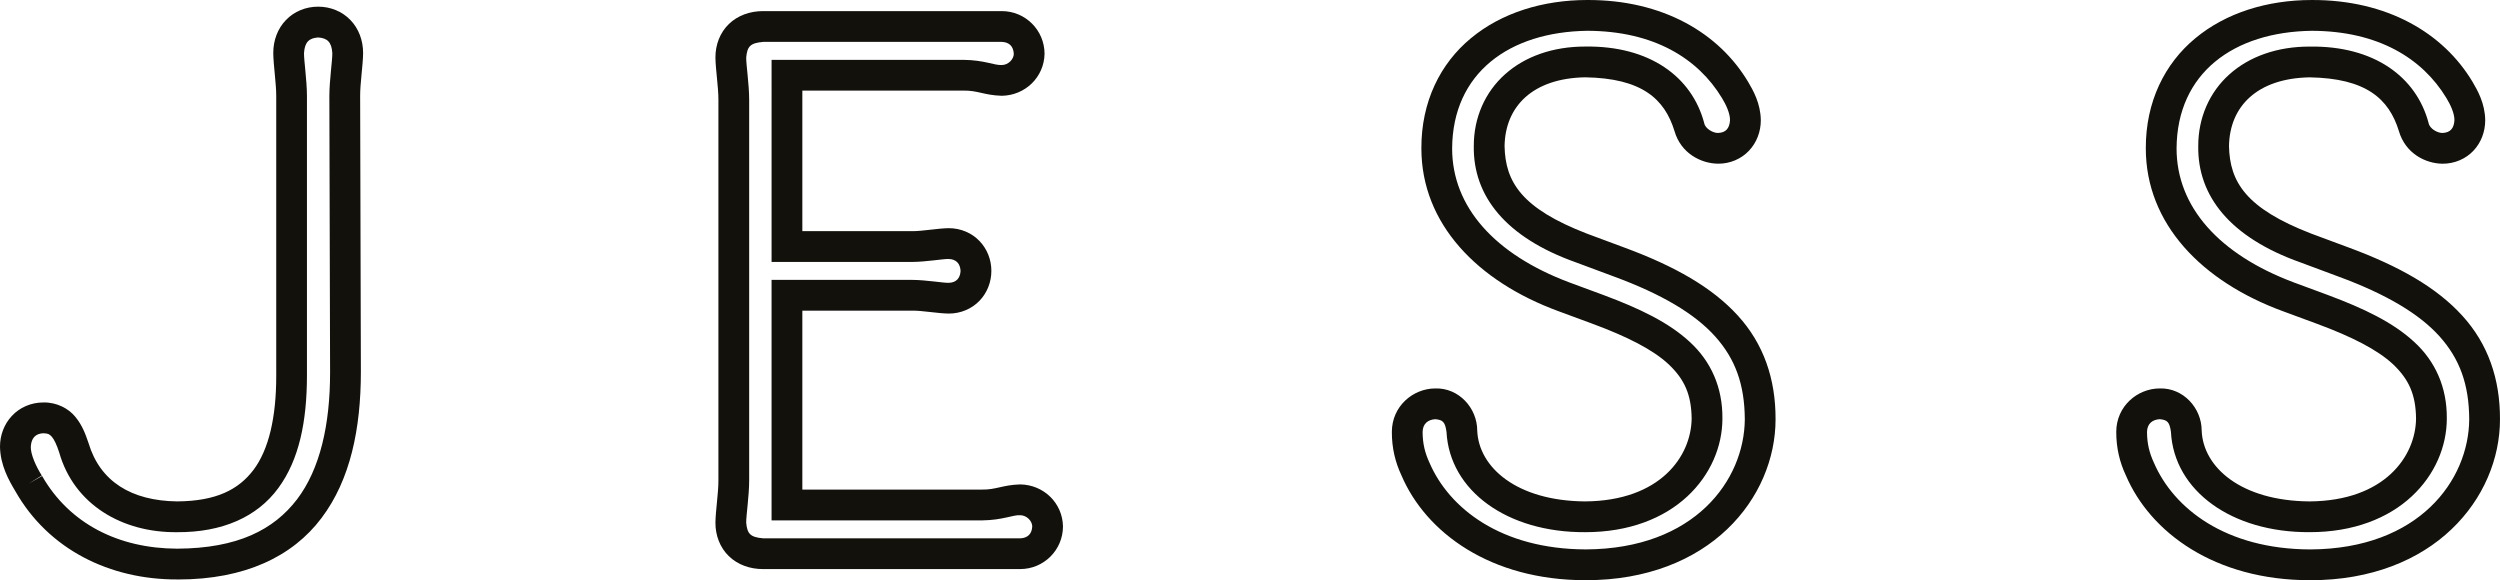 <?xml version="1.0" encoding="utf-8"?>
<!-- Generator: Adobe Illustrator 15.0.2, SVG Export Plug-In . SVG Version: 6.00 Build 0)  -->
<!DOCTYPE svg PUBLIC "-//W3C//DTD SVG 1.1//EN" "http://www.w3.org/Graphics/SVG/1.1/DTD/svg11.dtd">
<svg version="1.1" id="Layer_1" xmlns="http://www.w3.org/2000/svg" xmlns:xlink="http://www.w3.org/1999/xlink" x="0px" y="0px"
	 width="225px" height="52.217px" viewBox="0 -0.001 225 52.217" enable-background="new 0 -0.001 225 52.217" xml:space="preserve"
	>
<g>
	<path fill="#13110C" d="M15.94,52.149c-6.035,0.017-11.572-2.678-14.56-7.945l0,0v-0.001C0.813,43.256,0.026,41.88,0,40.197l0,0
		c0-1.026,0.368-2.017,1.063-2.76l0,0c0.685-0.749,1.72-1.222,2.85-1.216l0,0c1.183-0.026,2.261,0.54,2.868,1.295l0,0
		c0.62,0.746,0.917,1.564,1.188,2.363l0,0c1.037,3.46,3.858,5.193,7.972,5.246l0,0c3.516-0.024,5.525-1.055,6.881-2.846l0,0
		c1.357-1.811,2.043-4.69,2.039-8.463l0,0V8.632c0.003-1.11-0.257-2.78-0.266-3.855l0,0c-0.006-1.143,0.399-2.215,1.144-2.979l0,0
		c0.735-0.77,1.792-1.203,2.897-1.198l0,0c1.104-0.004,2.16,0.427,2.898,1.198l0,0c0.745,0.765,1.149,1.837,1.146,2.979l0,0
		c-0.01,1.075-0.274,2.745-0.266,3.85l0,0l0.065,24.861c-0.004,5.046-0.924,9.667-3.547,13.139l0,0
		c-2.607,3.466-6.909,5.525-12.888,5.525l0,0C16.009,52.15,15.974,52.15,15.94,52.149L15.94,52.149z M15.94,49.379
		c5.465-0.024,8.705-1.717,10.785-4.429l0,0c2.081-2.725,2.989-6.742,2.983-11.46l0,0L29.642,8.632
		c0.005-1.415,0.277-3.205,0.267-3.855l0,0c-0.062-1.011-0.472-1.351-1.274-1.406l0,0c-0.802,0.055-1.209,0.396-1.274,1.406l0,0
		c-0.01,0.651,0.261,2.44,0.265,3.855l0,0v25.186c-0.007,4.072-0.685,7.537-2.582,10.113l0,0c-1.901,2.594-5.041,3.989-9.104,3.965
		l0,0c-4.921,0.052-9.278-2.465-10.616-7.189l0,0c-0.21-0.653-0.45-1.164-0.658-1.399l0,0c-0.225-0.226-0.275-0.29-0.752-0.317l0,0
		c-0.74,0.024-1.097,0.461-1.142,1.207l0,0c-0.027,0.688,0.49,1.819,0.989,2.596l0,0l-1.175,0.729l1.202-0.687
		C6.25,47.142,10.681,49.362,15.94,49.379L15.94,49.379z"/>
	<path fill="#13110C" d="M65.601,50.056c-0.803-0.769-1.217-1.875-1.212-3.014l0,0c0.012-1.083,0.273-2.683,0.268-3.788l0,0V8.965
		c0.005-1.108-0.256-2.708-0.268-3.791l0,0c-0.005-1.139,0.41-2.243,1.212-3.014l0,0c0.797-0.776,1.916-1.166,3.098-1.162l0,0
		h21.466c2.124,0.004,3.841,1.72,3.845,3.845l0,0c-0.041,2.092-1.729,3.742-3.845,3.776l0,0c-1.593-0.047-2.177-0.491-3.457-0.467
		l0,0H72.211v12.651h9.912c0.881,0.006,2.276-0.254,3.259-0.269l0,0c1.09-0.002,2.093,0.441,2.773,1.157l0,0
		c0.688,0.714,1.068,1.679,1.068,2.688l0,0c0,1.011-0.381,1.976-1.068,2.689l0,0c-0.683,0.714-1.686,1.157-2.773,1.152l0,0
		c-0.982-0.013-2.375-0.271-3.259-0.264l0,0h-9.912v16.105H88.37c1.281,0.023,1.86-0.419,3.452-0.465l0,0
		c2.117,0.031,3.807,1.683,3.846,3.777l0,0c-0.002,2.123-1.719,3.838-3.846,3.843l0,0H68.699c-0.007,0-0.015,0-0.021,0l0,0
		C67.502,51.219,66.393,50.828,65.601,50.056L65.601,50.056z M67.159,5.175c-0.01,0.646,0.262,2.371,0.266,3.791l0,0v34.291
		c-0.004,1.421-0.276,3.139-0.266,3.788l0,0c0.091,0.982,0.353,1.307,1.54,1.405l0,0h23.124c0.671-0.027,1.049-0.407,1.079-1.071
		l0,0c0.001-0.215-0.105-0.476-0.317-0.684l0,0c-0.212-0.206-0.493-0.326-0.762-0.326l0,0c-0.663-0.046-1.544,0.44-3.452,0.466l0,0
		H69.441V25.189h12.682c1.242,0.009,2.774,0.277,3.259,0.265l0,0c0.699-0.022,1.035-0.433,1.07-1.073l0,0
		c-0.036-0.639-0.374-1.053-1.07-1.074l0,0c-0.483-0.015-2.016,0.258-3.259,0.265l0,0H70.827h-1.385V5.385h17.267
		c1.911,0.023,2.793,0.512,3.457,0.465l0,0c0.265,0.002,0.545-0.118,0.758-0.325l0,0c0.213-0.209,0.319-0.469,0.316-0.681l0,0
		c-0.028-0.669-0.408-1.049-1.074-1.075l0,0H68.699C67.508,3.867,67.25,4.189,67.159,5.175L67.159,5.175z"/>
	<path fill="#13110C" d="M126.128,42.777c-0.544-1.154-0.867-2.451-0.861-3.908l0,0c0.003-2.312,1.901-3.907,3.911-3.911l0,0
		c2.123-0.062,3.764,1.766,3.772,3.778l0,0c0.123,3.32,3.551,6.348,9.717,6.39l0,0c6.768-0.051,9.541-4.069,9.581-7.452l0,0
		c-0.026-2.181-0.658-3.544-2.059-4.877l0,0c-1.41-1.321-3.718-2.496-6.869-3.661l0,0l-3.062-1.131
		c-7.272-2.668-12.334-7.848-12.334-14.655l0,0c-0.016-4.189,1.702-7.638,4.462-9.914l0,0c2.754-2.284,6.465-3.434,10.48-3.437l0,0
		c6.769-0.019,11.84,2.96,14.476,7.387l0,0c0.429,0.73,1.113,1.909,1.131,3.437l0,0c0,1.024-0.371,2.008-1.062,2.738l0,0
		c-0.684,0.729-1.692,1.179-2.782,1.171l0,0c-1.549-0.017-3.349-0.936-3.925-2.936l0,0c-0.897-2.917-2.953-4.755-8.039-4.839l0,0
		c-4.698,0.084-7.198,2.595-7.254,6.192l0,0c0.066,3.231,1.534,5.606,7.405,7.874l0,0l3.388,1.26
		c4.527,1.671,7.906,3.591,10.208,6.126l0,0c2.307,2.53,3.402,5.685,3.388,9.33l0,0c0,3.509-1.47,7.138-4.356,9.888l0,0
		c-2.89,2.758-7.193,4.593-12.712,4.589l0,0c-0.015,0-0.027,0-0.043,0l0,0C134.148,52.217,128.324,47.936,126.128,42.777
		L126.128,42.777z M128.035,38.869c0.003,1.066,0.213,1.896,0.619,2.776l0,0c1.767,4.097,6.425,7.782,14.077,7.8l0,0
		c9.793-0.044,14.262-6.237,14.302-11.706l0,0c-0.019-3.134-0.847-5.431-2.678-7.471l0,0c-1.831-2.035-4.803-3.801-9.114-5.387l0,0
		l-3.388-1.261c-6.359-2.254-9.28-5.992-9.212-10.47l0,0c-0.008-2.551,1.014-4.864,2.813-6.466l0,0
		c1.795-1.608,4.309-2.496,7.212-2.496l0,0c5.816-0.083,9.606,2.728,10.711,6.88l0,0c0.077,0.503,0.806,0.913,1.253,0.896l0,0
		c0.692-0.028,1.022-0.401,1.071-1.14l0,0c0.015-0.599-0.359-1.413-0.73-2.012l0,0c-2.15-3.549-6.115-6.022-12.104-6.042l0,0
		c-7.031,0.094-12.132,3.794-12.175,10.58l0,0c-0.001,5.284,3.849,9.544,10.526,12.058l0,0l3.062,1.131
		c3.288,1.224,5.899,2.476,7.796,4.229l0,0c1.905,1.742,2.968,4.099,2.941,6.905l0,0c0,2.486-1.063,5.06-3.161,7.004l0,0
		c-2.095,1.947-5.213,3.223-9.189,3.218l0,0c-6.993,0.041-12.205-3.712-12.482-9.028l0,0c-0.127-0.91-0.341-1.075-1.007-1.14l0,0
		C128.525,37.765,128.051,38.124,128.035,38.869L128.035,38.869L128.035,38.869z"/>
	<path fill="#13110C" d="M191.326,42.777c-0.545-1.153-0.866-2.451-0.863-3.908l0,0c0.004-2.312,1.9-3.905,3.911-3.911l0,0
		c2.12-0.062,3.769,1.763,3.776,3.779l0,0c0.119,3.319,3.549,6.346,9.714,6.389l0,0c6.768-0.051,9.543-4.069,9.58-7.453l0,0
		c-0.024-2.181-0.659-3.543-2.057-4.878l0,0c-1.411-1.319-3.72-2.495-6.875-3.66l0,0l-3.056-1.128
		c-7.274-2.67-12.333-7.848-12.333-14.655l0,0c-0.016-4.188,1.704-7.638,4.461-9.914l0,0c2.754-2.285,6.466-3.436,10.481-3.438l0,0
		c6.768-0.019,11.84,2.961,14.476,7.387l0,0c0.426,0.729,1.114,1.909,1.128,3.438l0,0c0,1.027-0.371,2.008-1.058,2.738l0,0
		c-0.685,0.729-1.696,1.177-2.783,1.171l0,0c-1.55-0.017-3.347-0.938-3.927-2.936l0,0c-0.898-2.915-2.955-4.753-8.038-4.838l0,0
		c-4.697,0.085-7.197,2.592-7.253,6.19l0,0c0.068,3.232,1.534,5.607,7.403,7.874l0,0l3.388,1.259
		c4.526,1.672,7.905,3.593,10.206,6.128l0,0c2.31,2.529,3.406,5.684,3.392,9.329l0,0c0,3.509-1.47,7.138-4.359,9.889l0,0
		c-2.885,2.756-7.191,4.593-12.707,4.589l0,0c-0.016,0-0.028,0-0.042,0l0,0C199.349,52.217,193.523,47.933,191.326,42.777
		L191.326,42.777z M193.231,38.869c0.006,1.066,0.213,1.896,0.623,2.779l0,0c1.765,4.095,6.425,7.781,14.078,7.799l0,0
		c9.791-0.047,14.258-6.239,14.298-11.708l0,0c-0.016-3.134-0.848-5.43-2.674-7.471l0,0c-1.835-2.035-4.804-3.801-9.117-5.387l0,0
		l-3.386-1.261c-6.36-2.255-9.278-5.994-9.211-10.47l0,0c-0.007-2.55,1.013-4.863,2.809-6.463l0,0
		c1.797-1.609,4.311-2.499,7.213-2.496l0,0c5.812-0.084,9.606,2.726,10.708,6.875l0,0c0.083,0.506,0.806,0.914,1.256,0.899l0,0
		c0.69-0.028,1.026-0.402,1.071-1.141l0,0c0.016-0.599-0.361-1.415-0.73-2.013l0,0c-2.149-3.546-6.115-6.021-12.103-6.04l0,0
		c-7.031,0.093-12.133,3.794-12.175,10.58l0,0c-0.002,5.284,3.846,9.543,10.527,12.057l0,0l3.055,1.129
		c3.289,1.226,5.901,2.478,7.798,4.23l0,0c1.907,1.738,2.969,4.102,2.942,6.904l0,0c0,2.487-1.063,5.061-3.16,7.003l0,0
		c-2.096,1.949-5.214,3.225-9.189,3.22l0,0c-6.991,0.041-12.205-3.711-12.48-9.03l0,0c-0.123-0.904-0.343-1.073-1.01-1.138l0,0
		C193.723,37.765,193.248,38.121,193.231,38.869L193.231,38.869L193.231,38.869z"/>
</g>
</svg>
